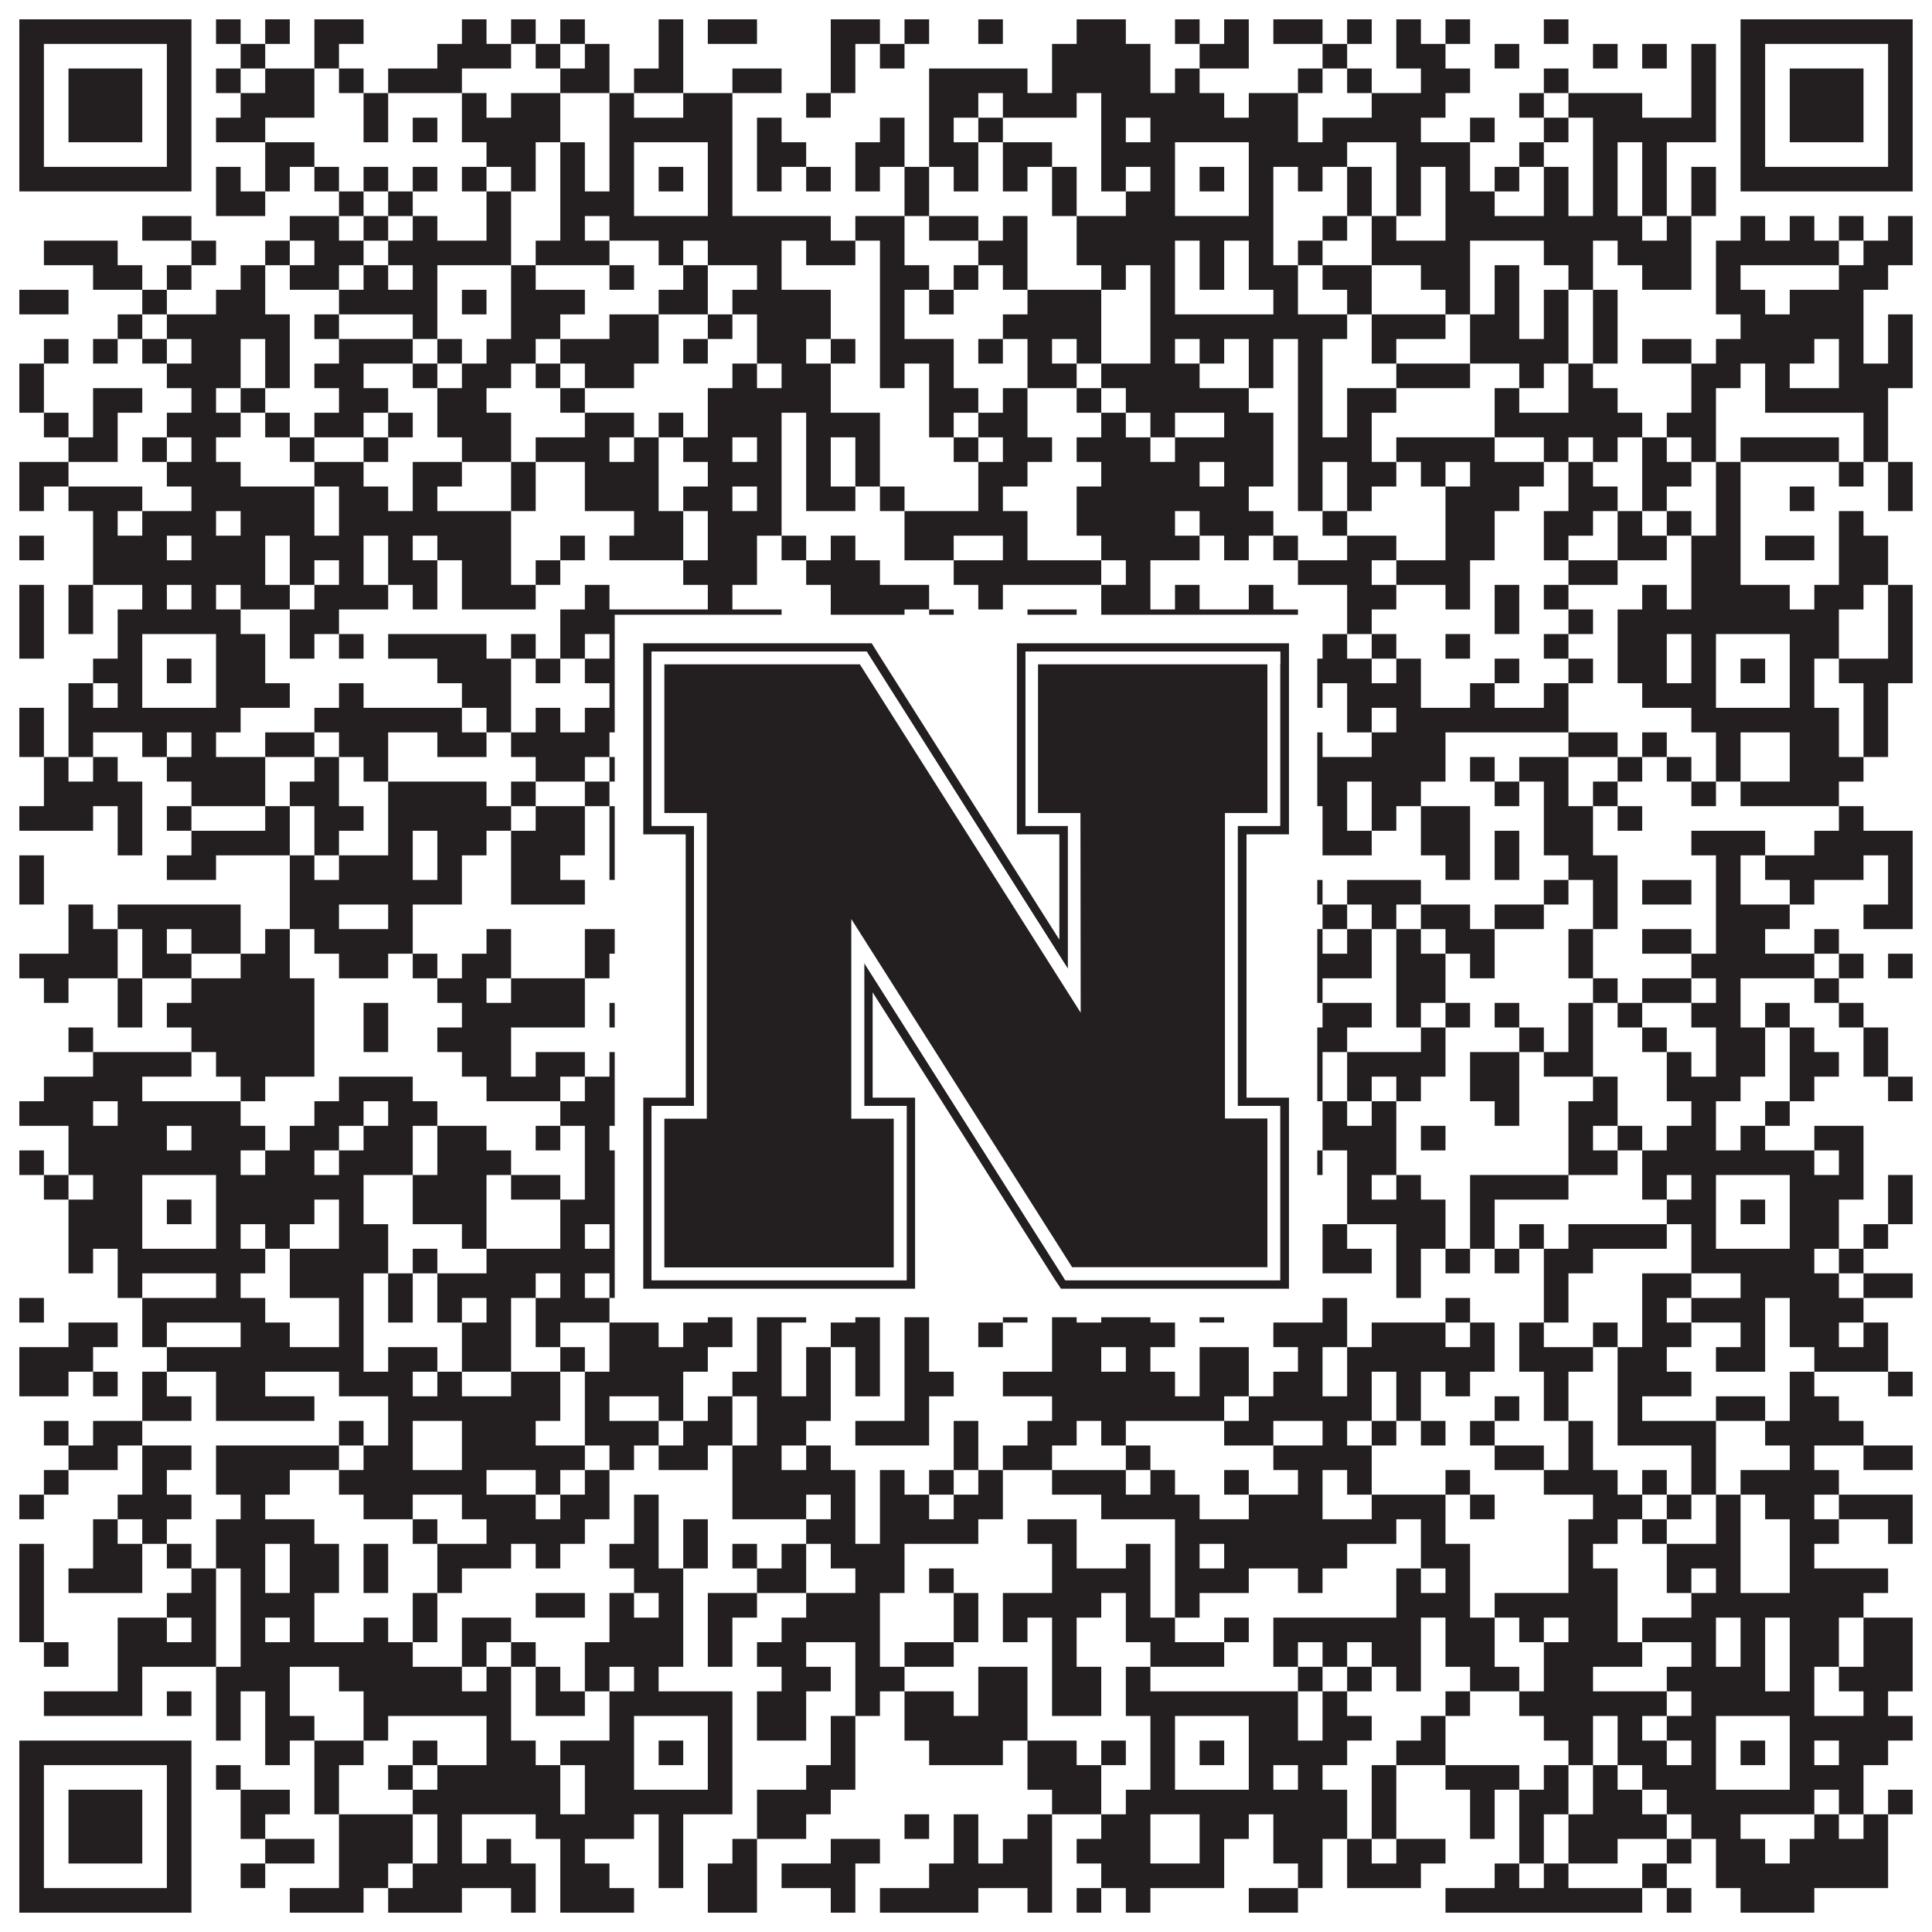 <?xml version="1.0"?>
<svg xmlns="http://www.w3.org/2000/svg" xmlns:xlink="http://www.w3.org/1999/xlink" version="1.1" width="1100px" height="1100px" viewBox="0 0 1100 1100"><rect x="0" y="0" width="1100" height="1100" fill="#ffffff" fill-opacity="1"/><path fill="#231f20" fill-opacity="1" d="M11,11L109,11L109,25L11,25ZM123,11L137,11L137,25L123,25ZM151,11L165,11L165,25L151,25ZM179,11L207,11L207,25L179,25ZM263,11L277,11L277,25L263,25ZM291,11L305,11L305,25L291,25ZM319,11L333,11L333,25L319,25ZM375,11L389,11L389,25L375,25ZM403,11L431,11L431,25L403,25ZM473,11L501,11L501,25L473,25ZM515,11L529,11L529,25L515,25ZM557,11L571,11L571,25L557,25ZM613,11L641,11L641,25L613,25ZM669,11L683,11L683,25L669,25ZM697,11L711,11L711,25L697,25ZM725,11L753,11L753,25L725,25ZM767,11L781,11L781,25L767,25ZM795,11L809,11L809,25L795,25ZM823,11L837,11L837,25L823,25ZM879,11L893,11L893,25L879,25ZM991,11L1089,11L1089,25L991,25ZM11,25L25,25L25,39L11,39ZM95,25L109,25L109,39L95,39ZM137,25L151,25L151,39L137,39ZM179,25L193,25L193,39L179,39ZM249,25L291,25L291,39L249,39ZM305,25L319,25L319,39L305,39ZM333,25L347,25L347,39L333,39ZM375,25L389,25L389,39L375,39ZM473,25L487,25L487,39L473,39ZM501,25L515,25L515,39L501,39ZM599,25L655,25L655,39L599,39ZM683,25L711,25L711,39L683,39ZM753,25L767,25L767,39L753,39ZM795,25L823,25L823,39L795,39ZM851,25L865,25L865,39L851,39ZM907,25L921,25L921,39L907,39ZM935,25L949,25L949,39L935,39ZM963,25L977,25L977,39L963,39ZM991,25L1005,25L1005,39L991,39ZM1075,25L1089,25L1089,39L1075,39ZM11,39L25,39L25,53L11,53ZM39,39L81,39L81,53L39,53ZM95,39L109,39L109,53L95,53ZM123,39L137,39L137,53L123,53ZM151,39L179,39L179,53L151,53ZM193,39L207,39L207,53L193,53ZM221,39L263,39L263,53L221,53ZM319,39L347,39L347,53L319,53ZM361,39L389,39L389,53L361,53ZM417,39L445,39L445,53L417,53ZM473,39L487,39L487,53L473,53ZM529,39L585,39L585,53L529,53ZM599,39L655,39L655,53L599,53ZM669,39L683,39L683,53L669,53ZM739,39L753,39L753,53L739,53ZM767,39L781,39L781,53L767,53ZM809,39L837,39L837,53L809,53ZM879,39L893,39L893,53L879,53ZM963,39L977,39L977,53L963,53ZM991,39L1005,39L1005,53L991,53ZM1019,39L1061,39L1061,53L1019,53ZM1075,39L1089,39L1089,53L1075,53ZM11,53L25,53L25,67L11,67ZM39,53L81,53L81,67L39,67ZM95,53L109,53L109,67L95,67ZM137,53L179,53L179,67L137,67ZM207,53L221,53L221,67L207,67ZM263,53L277,53L277,67L263,67ZM291,53L319,53L319,67L291,67ZM347,53L361,53L361,67L347,67ZM389,53L417,53L417,67L389,67ZM459,53L473,53L473,67L459,67ZM529,53L557,53L557,67L529,67ZM571,53L613,53L613,67L571,67ZM627,53L697,53L697,67L627,67ZM711,53L739,53L739,67L711,67ZM781,53L823,53L823,67L781,67ZM865,53L879,53L879,67L865,67ZM893,53L935,53L935,67L893,67ZM963,53L977,53L977,67L963,67ZM991,53L1005,53L1005,67L991,67ZM1019,53L1061,53L1061,67L1019,67ZM1075,53L1089,53L1089,67L1075,67ZM11,67L25,67L25,81L11,81ZM39,67L81,67L81,81L39,81ZM95,67L109,67L109,81L95,81ZM123,67L151,67L151,81L123,81ZM207,67L221,67L221,81L207,81ZM235,67L249,67L249,81L235,81ZM263,67L319,67L319,81L263,81ZM347,67L417,67L417,81L347,81ZM431,67L445,67L445,81L431,81ZM501,67L515,67L515,81L501,81ZM529,67L543,67L543,81L529,81ZM557,67L571,67L571,81L557,81ZM627,67L641,67L641,81L627,81ZM655,67L739,67L739,81L655,81ZM753,67L809,67L809,81L753,81ZM837,67L851,67L851,81L837,81ZM879,67L893,67L893,81L879,81ZM907,67L977,67L977,81L907,81ZM991,67L1005,67L1005,81L991,81ZM1019,67L1061,67L1061,81L1019,81ZM1075,67L1089,67L1089,81L1075,81ZM11,81L25,81L25,95L11,95ZM95,81L109,81L109,95L95,95ZM151,81L179,81L179,95L151,95ZM277,81L305,81L305,95L277,95ZM319,81L333,81L333,95L319,95ZM347,81L361,81L361,95L347,95ZM403,81L417,81L417,95L403,95ZM431,81L459,81L459,95L431,95ZM487,81L515,81L515,95L487,95ZM529,81L557,81L557,95L529,95ZM571,81L599,81L599,95L571,95ZM627,81L669,81L669,95L627,95ZM711,81L767,81L767,95L711,95ZM795,81L837,81L837,95L795,95ZM865,81L879,81L879,95L865,95ZM907,81L921,81L921,95L907,95ZM935,81L949,81L949,95L935,95ZM991,81L1005,81L1005,95L991,95ZM1075,81L1089,81L1089,95L1075,95ZM11,95L109,95L109,109L11,109ZM123,95L137,95L137,109L123,109ZM151,95L165,95L165,109L151,109ZM179,95L193,95L193,109L179,109ZM207,95L221,95L221,109L207,109ZM235,95L249,95L249,109L235,109ZM263,95L277,95L277,109L263,109ZM291,95L305,95L305,109L291,109ZM319,95L333,95L333,109L319,109ZM347,95L361,95L361,109L347,109ZM375,95L389,95L389,109L375,109ZM403,95L417,95L417,109L403,109ZM431,95L445,95L445,109L431,109ZM459,95L473,95L473,109L459,109ZM487,95L501,95L501,109L487,109ZM515,95L529,95L529,109L515,109ZM543,95L557,95L557,109L543,109ZM571,95L585,95L585,109L571,109ZM599,95L613,95L613,109L599,109ZM627,95L641,95L641,109L627,109ZM655,95L669,95L669,109L655,109ZM683,95L697,95L697,109L683,109ZM711,95L725,95L725,109L711,109ZM739,95L753,95L753,109L739,109ZM767,95L781,95L781,109L767,109ZM795,95L809,95L809,109L795,109ZM823,95L837,95L837,109L823,109ZM851,95L865,95L865,109L851,109ZM879,95L893,95L893,109L879,109ZM907,95L921,95L921,109L907,109ZM935,95L949,95L949,109L935,109ZM963,95L977,95L977,109L963,109ZM991,95L1089,95L1089,109L991,109ZM123,109L151,109L151,123L123,123ZM193,109L207,109L207,123L193,123ZM221,109L235,109L235,123L221,123ZM277,109L291,109L291,123L277,123ZM319,109L361,109L361,123L319,123ZM403,109L417,109L417,123L403,123ZM515,109L529,109L529,123L515,123ZM599,109L613,109L613,123L599,123ZM641,109L669,109L669,123L641,123ZM711,109L725,109L725,123L711,123ZM767,109L781,109L781,123L767,123ZM795,109L809,109L809,123L795,123ZM823,109L851,109L851,123L823,123ZM879,109L893,109L893,123L879,123ZM907,109L921,109L921,123L907,123ZM935,109L949,109L949,123L935,123ZM963,109L977,109L977,123L963,123ZM81,123L109,123L109,137L81,137ZM165,123L193,123L193,137L165,137ZM207,123L221,123L221,137L207,137ZM235,123L249,123L249,137L235,137ZM277,123L291,123L291,137L277,137ZM319,123L333,123L333,137L319,137ZM347,123L473,123L473,137L347,137ZM487,123L515,123L515,137L487,137ZM529,123L557,123L557,137L529,137ZM571,123L585,123L585,137L571,137ZM613,123L725,123L725,137L613,137ZM753,123L767,123L767,137L753,137ZM781,123L795,123L795,137L781,137ZM823,123L935,123L935,137L823,137ZM949,123L963,123L963,137L949,137ZM991,123L1005,123L1005,137L991,137ZM1019,123L1033,123L1033,137L1019,137ZM1047,123L1061,123L1061,137L1047,137ZM1075,123L1089,123L1089,137L1075,137ZM25,137L67,137L67,151L25,151ZM109,137L123,137L123,151L109,151ZM151,137L165,137L165,151L151,151ZM179,137L207,137L207,151L179,151ZM221,137L291,137L291,151L221,151ZM305,137L347,137L347,151L305,151ZM375,137L389,137L389,151L375,151ZM403,137L445,137L445,151L403,151ZM459,137L487,137L487,151L459,151ZM501,137L515,137L515,151L501,151ZM557,137L585,137L585,151L557,151ZM613,137L669,137L669,151L613,151ZM683,137L697,137L697,151L683,151ZM711,137L725,137L725,151L711,151ZM739,137L753,137L753,151L739,151ZM781,137L837,137L837,151L781,151ZM879,137L907,137L907,151L879,151ZM921,137L963,137L963,151L921,151ZM977,137L1047,137L1047,151L977,151ZM1061,137L1089,137L1089,151L1061,151ZM53,151L81,151L81,165L53,165ZM95,151L109,151L109,165L95,165ZM137,151L151,151L151,165L137,165ZM165,151L193,151L193,165L165,165ZM207,151L221,151L221,165L207,165ZM235,151L249,151L249,165L235,165ZM291,151L305,151L305,165L291,165ZM347,151L361,151L361,165L347,165ZM389,151L403,151L403,165L389,165ZM431,151L445,151L445,165L431,165ZM501,151L529,151L529,165L501,165ZM543,151L557,151L557,165L543,165ZM571,151L585,151L585,165L571,165ZM627,151L641,151L641,165L627,165ZM655,151L669,151L669,165L655,165ZM683,151L697,151L697,165L683,165ZM711,151L739,151L739,165L711,165ZM753,151L781,151L781,165L753,165ZM809,151L837,151L837,165L809,165ZM851,151L865,151L865,165L851,165ZM893,151L907,151L907,165L893,165ZM935,151L963,151L963,165L935,165ZM977,151L991,151L991,165L977,165ZM1047,151L1075,151L1075,165L1047,165ZM11,165L39,165L39,179L11,179ZM81,165L95,165L95,179L81,179ZM123,165L151,165L151,179L123,179ZM193,165L249,165L249,179L193,179ZM263,165L277,165L277,179L263,179ZM291,165L333,165L333,179L291,179ZM375,165L403,165L403,179L375,179ZM417,165L473,165L473,179L417,179ZM501,165L515,165L515,179L501,179ZM529,165L543,165L543,179L529,179ZM585,165L627,165L627,179L585,179ZM655,165L669,165L669,179L655,179ZM725,165L739,165L739,179L725,179ZM767,165L781,165L781,179L767,179ZM823,165L837,165L837,179L823,179ZM851,165L865,165L865,179L851,179ZM879,165L893,165L893,179L879,179ZM907,165L921,165L921,179L907,179ZM977,165L1005,165L1005,179L977,179ZM1019,165L1061,165L1061,179L1019,179ZM67,179L81,179L81,193L67,193ZM95,179L165,179L165,193L95,193ZM179,179L193,179L193,193L179,193ZM235,179L249,179L249,193L235,193ZM291,179L319,179L319,193L291,193ZM347,179L375,179L375,193L347,193ZM403,179L417,179L417,193L403,193ZM431,179L473,179L473,193L431,193ZM501,179L515,179L515,193L501,193ZM571,179L627,179L627,193L571,193ZM655,179L767,179L767,193L655,193ZM781,179L823,179L823,193L781,193ZM837,179L865,179L865,193L837,193ZM879,179L893,179L893,193L879,193ZM907,179L921,179L921,193L907,193ZM991,179L1061,179L1061,193L991,193ZM1075,179L1089,179L1089,193L1075,193ZM25,193L39,193L39,207L25,207ZM53,193L67,193L67,207L53,207ZM81,193L95,193L95,207L81,207ZM109,193L137,193L137,207L109,207ZM151,193L165,193L165,207L151,207ZM193,193L235,193L235,207L193,207ZM249,193L263,193L263,207L249,207ZM277,193L305,193L305,207L277,207ZM319,193L375,193L375,207L319,207ZM389,193L403,193L403,207L389,207ZM431,193L459,193L459,207L431,207ZM473,193L487,193L487,207L473,207ZM501,193L543,193L543,207L501,207ZM557,193L571,193L571,207L557,207ZM585,193L599,193L599,207L585,207ZM613,193L627,193L627,207L613,207ZM655,193L669,193L669,207L655,207ZM683,193L697,193L697,207L683,207ZM711,193L725,193L725,207L711,207ZM739,193L753,193L753,207L739,207ZM781,193L795,193L795,207L781,207ZM837,193L893,193L893,207L837,207ZM907,193L921,193L921,207L907,207ZM935,193L963,193L963,207L935,207ZM977,193L1033,193L1033,207L977,207ZM1047,193L1061,193L1061,207L1047,207ZM1075,193L1089,193L1089,207L1075,207ZM11,207L25,207L25,221L11,221ZM95,207L137,207L137,221L95,221ZM151,207L165,207L165,221L151,221ZM179,207L207,207L207,221L179,221ZM235,207L249,207L249,221L235,221ZM263,207L291,207L291,221L263,221ZM305,207L319,207L319,221L305,221ZM333,207L361,207L361,221L333,221ZM417,207L431,207L431,221L417,221ZM445,207L473,207L473,221L445,221ZM501,207L515,207L515,221L501,221ZM529,207L543,207L543,221L529,221ZM585,207L613,207L613,221L585,221ZM627,207L683,207L683,221L627,221ZM711,207L725,207L725,221L711,221ZM739,207L753,207L753,221L739,221ZM795,207L837,207L837,221L795,221ZM865,207L879,207L879,221L865,221ZM893,207L907,207L907,221L893,221ZM963,207L991,207L991,221L963,221ZM1005,207L1019,207L1019,221L1005,221ZM1047,207L1089,207L1089,221L1047,221ZM11,221L25,221L25,235L11,235ZM53,221L81,221L81,235L53,235ZM109,221L123,221L123,235L109,235ZM137,221L151,221L151,235L137,235ZM193,221L221,221L221,235L193,235ZM249,221L277,221L277,235L249,235ZM319,221L333,221L333,235L319,235ZM403,221L473,221L473,235L403,235ZM529,221L557,221L557,235L529,235ZM571,221L585,221L585,235L571,235ZM613,221L627,221L627,235L613,235ZM641,221L711,221L711,235L641,235ZM739,221L753,221L753,235L739,235ZM767,221L795,221L795,235L767,235ZM851,221L865,221L865,235L851,235ZM893,221L921,221L921,235L893,235ZM963,221L977,221L977,235L963,235ZM1005,221L1075,221L1075,235L1005,235ZM25,235L39,235L39,249L25,249ZM53,235L67,235L67,249L53,249ZM95,235L137,235L137,249L95,249ZM151,235L165,235L165,249L151,249ZM179,235L207,235L207,249L179,249ZM221,235L235,235L235,249L221,249ZM249,235L291,235L291,249L249,249ZM333,235L361,235L361,249L333,249ZM375,235L389,235L389,249L375,249ZM403,235L445,235L445,249L403,249ZM459,235L501,235L501,249L459,249ZM529,235L543,235L543,249L529,249ZM557,235L585,235L585,249L557,249ZM627,235L641,235L641,249L627,249ZM655,235L669,235L669,249L655,249ZM697,235L725,235L725,249L697,249ZM739,235L753,235L753,249L739,249ZM767,235L781,235L781,249L767,249ZM851,235L935,235L935,249L851,249ZM949,235L977,235L977,249L949,249ZM1061,235L1075,235L1075,249L1061,249ZM39,249L67,249L67,263L39,263ZM81,249L95,249L95,263L81,263ZM109,249L123,249L123,263L109,263ZM165,249L179,249L179,263L165,263ZM207,249L221,249L221,263L207,263ZM263,249L291,249L291,263L263,263ZM305,249L347,249L347,263L305,263ZM361,249L375,249L375,263L361,263ZM389,249L417,249L417,263L389,263ZM431,249L445,249L445,263L431,263ZM459,249L473,249L473,263L459,263ZM487,249L501,249L501,263L487,263ZM543,249L557,249L557,263L543,263ZM571,249L599,249L599,263L571,263ZM613,249L655,249L655,263L613,263ZM669,249L725,249L725,263L669,263ZM739,249L781,249L781,263L739,263ZM795,249L851,249L851,263L795,263ZM879,249L893,249L893,263L879,263ZM907,249L921,249L921,263L907,263ZM935,249L949,249L949,263L935,263ZM963,249L977,249L977,263L963,263ZM991,249L1047,249L1047,263L991,263ZM1061,249L1075,249L1075,263L1061,263ZM11,263L39,263L39,277L11,277ZM95,263L137,263L137,277L95,277ZM179,263L207,263L207,277L179,277ZM235,263L263,263L263,277L235,277ZM291,263L305,263L305,277L291,277ZM333,263L375,263L375,277L333,277ZM403,263L445,263L445,277L403,277ZM459,263L473,263L473,277L459,277ZM487,263L501,263L501,277L487,277ZM557,263L585,263L585,277L557,277ZM627,263L683,263L683,277L627,277ZM697,263L725,263L725,277L697,277ZM739,263L753,263L753,277L739,277ZM767,263L795,263L795,277L767,277ZM809,263L823,263L823,277L809,277ZM837,263L879,263L879,277L837,277ZM893,263L907,263L907,277L893,277ZM935,263L963,263L963,277L935,277ZM977,263L991,263L991,277L977,277ZM1047,263L1061,263L1061,277L1047,277ZM1075,263L1089,263L1089,277L1075,277ZM11,277L25,277L25,291L11,291ZM39,277L81,277L81,291L39,291ZM109,277L179,277L179,291L109,291ZM193,277L221,277L221,291L193,291ZM235,277L249,277L249,291L235,291ZM291,277L305,277L305,291L291,291ZM333,277L375,277L375,291L333,291ZM389,277L417,277L417,291L389,291ZM431,277L445,277L445,291L431,291ZM459,277L487,277L487,291L459,291ZM501,277L515,277L515,291L501,291ZM557,277L571,277L571,291L557,291ZM613,277L711,277L711,291L613,291ZM739,277L753,277L753,291L739,291ZM767,277L781,277L781,291L767,291ZM823,277L865,277L865,291L823,291ZM893,277L921,277L921,291L893,291ZM935,277L949,277L949,291L935,291ZM977,277L991,277L991,291L977,291ZM1019,277L1033,277L1033,291L1019,291ZM1075,277L1089,277L1089,291L1075,291ZM53,291L67,291L67,305L53,305ZM81,291L123,291L123,305L81,305ZM137,291L179,291L179,305L137,305ZM193,291L291,291L291,305L193,305ZM361,291L389,291L389,305L361,305ZM403,291L445,291L445,305L403,305ZM515,291L585,291L585,305L515,305ZM613,291L669,291L669,305L613,305ZM683,291L725,291L725,305L683,305ZM753,291L767,291L767,305L753,305ZM823,291L851,291L851,305L823,305ZM879,291L907,291L907,305L879,305ZM921,291L935,291L935,305L921,305ZM949,291L963,291L963,305L949,305ZM977,291L991,291L991,305L977,305ZM1047,291L1061,291L1061,305L1047,305ZM11,305L25,305L25,319L11,319ZM53,305L95,305L95,319L53,319ZM109,305L151,305L151,319L109,319ZM165,305L207,305L207,319L165,319ZM221,305L235,305L235,319L221,319ZM249,305L291,305L291,319L249,319ZM319,305L333,305L333,319L319,319ZM347,305L389,305L389,319L347,319ZM403,305L431,305L431,319L403,319ZM445,305L459,305L459,319L445,319ZM473,305L487,305L487,319L473,319ZM515,305L543,305L543,319L515,319ZM571,305L585,305L585,319L571,319ZM627,305L683,305L683,319L627,319ZM697,305L711,305L711,319L697,319ZM725,305L739,305L739,319L725,319ZM767,305L795,305L795,319L767,319ZM823,305L851,305L851,319L823,319ZM879,305L893,305L893,319L879,319ZM921,305L949,305L949,319L921,319ZM963,305L991,305L991,319L963,319ZM1005,305L1033,305L1033,319L1005,319ZM1047,305L1075,305L1075,319L1047,319ZM53,319L151,319L151,333L53,333ZM165,319L179,319L179,333L165,333ZM193,319L207,319L207,333L193,333ZM221,319L249,319L249,333L221,333ZM263,319L291,319L291,333L263,333ZM305,319L319,319L319,333L305,333ZM389,319L431,319L431,333L389,333ZM459,319L501,319L501,333L459,333ZM543,319L627,319L627,333L543,333ZM641,319L655,319L655,333L641,333ZM739,319L781,319L781,333L739,333ZM795,319L837,319L837,333L795,333ZM893,319L921,319L921,333L893,333ZM963,319L991,319L991,333L963,333ZM1047,319L1075,319L1075,333L1047,333ZM11,333L25,333L25,347L11,347ZM39,333L53,333L53,347L39,347ZM81,333L95,333L95,347L81,347ZM109,333L123,333L123,347L109,347ZM137,333L165,333L165,347L137,347ZM179,333L221,333L221,347L179,347ZM235,333L249,333L249,347L235,347ZM263,333L305,333L305,347L263,347ZM333,333L347,333L347,347L333,347ZM403,333L417,333L417,347L403,347ZM473,333L529,333L529,347L473,347ZM557,333L571,333L571,347L557,347ZM627,333L655,333L655,347L627,347ZM669,333L683,333L683,347L669,347ZM711,333L725,333L725,347L711,347ZM767,333L795,333L795,347L767,347ZM823,333L837,333L837,347L823,347ZM851,333L865,333L865,347L851,347ZM879,333L893,333L893,347L879,347ZM935,333L949,333L949,347L935,347ZM963,333L1019,333L1019,347L963,347ZM1033,333L1061,333L1061,347L1033,347ZM1075,333L1089,333L1089,347L1075,347ZM11,347L25,347L25,361L11,361ZM39,347L53,347L53,361L39,361ZM67,347L137,347L137,361L67,361ZM165,347L193,347L193,361L165,361ZM319,347L445,347L445,361L319,361ZM473,347L515,347L515,361L473,361ZM529,347L543,347L543,361L529,361ZM585,347L613,347L613,361L585,361ZM627,347L739,347L739,361L627,361ZM767,347L781,347L781,361L767,361ZM851,347L865,347L865,361L851,361ZM893,347L907,347L907,361L893,361ZM921,347L1047,347L1047,361L921,361ZM1075,347L1089,347L1089,361L1075,361ZM11,361L25,361L25,375L11,375ZM67,361L81,361L81,375L67,375ZM123,361L151,361L151,375L123,375ZM165,361L179,361L179,375L165,375ZM193,361L207,361L207,375L193,375ZM221,361L277,361L277,375L221,375ZM291,361L305,361L305,375L291,375ZM319,361L333,361L333,375L319,375ZM347,361L361,361L361,375L347,375ZM403,361L431,361L431,375L403,375ZM445,361L515,361L515,375L445,375ZM529,361L543,361L543,375L529,375ZM571,361L613,361L613,375L571,375ZM627,361L669,361L669,375L627,375ZM711,361L725,361L725,375L711,375ZM753,361L767,361L767,375L753,375ZM781,361L795,361L795,375L781,375ZM823,361L837,361L837,375L823,375ZM879,361L893,361L893,375L879,375ZM921,361L949,361L949,375L921,375ZM963,361L977,361L977,375L963,375ZM1019,361L1047,361L1047,375L1019,375ZM1075,361L1089,361L1089,375L1075,375ZM53,375L81,375L81,389L53,389ZM95,375L109,375L109,389L95,389ZM123,375L151,375L151,389L123,389ZM249,375L291,375L291,389L249,389ZM305,375L319,375L319,389L305,389ZM333,375L361,375L361,389L333,389ZM375,375L389,375L389,389L375,389ZM403,375L417,375L417,389L403,389ZM473,375L487,375L487,389L473,389ZM501,375L543,375L543,389L501,389ZM571,375L585,375L585,389L571,389ZM613,375L627,375L627,389L613,389ZM655,375L669,375L669,389L655,389ZM683,375L697,375L697,389L683,389ZM711,375L781,375L781,389L711,389ZM795,375L809,375L809,389L795,389ZM851,375L865,375L865,389L851,389ZM893,375L907,375L907,389L893,389ZM921,375L949,375L949,389L921,389ZM963,375L977,375L977,389L963,389ZM991,375L1005,375L1005,389L991,389ZM1019,375L1033,375L1033,389L1019,389ZM1047,375L1089,375L1089,389L1047,389ZM39,389L53,389L53,403L39,403ZM67,389L81,389L81,403L67,403ZM123,389L165,389L165,403L123,403ZM193,389L207,389L207,403L193,403ZM263,389L291,389L291,403L263,403ZM347,389L361,389L361,403L347,403ZM403,389L431,389L431,403L403,403ZM445,389L473,389L473,403L445,403ZM487,389L501,389L501,403L487,403ZM599,389L627,389L627,403L599,403ZM641,389L669,389L669,403L641,403ZM711,389L753,389L753,403L711,403ZM767,389L809,389L809,403L767,403ZM837,389L851,389L851,403L837,403ZM879,389L893,389L893,403L879,403ZM935,389L977,389L977,403L935,403ZM1019,389L1033,389L1033,403L1019,403ZM1061,389L1075,389L1075,403L1061,403ZM11,403L25,403L25,417L11,417ZM39,403L137,403L137,417L39,417ZM179,403L263,403L263,417L179,417ZM277,403L291,403L291,417L277,417ZM305,403L319,403L319,417L305,417ZM333,403L431,403L431,417L333,417ZM459,403L529,403L529,417L459,417ZM543,403L599,403L599,417L543,417ZM613,403L641,403L641,417L613,417ZM655,403L739,403L739,417L655,417ZM767,403L781,403L781,417L767,417ZM795,403L893,403L893,417L795,417ZM963,403L1047,403L1047,417L963,417ZM1061,403L1075,403L1075,417L1061,417ZM11,417L25,417L25,431L11,431ZM39,417L53,417L53,431L39,431ZM81,417L95,417L95,431L81,431ZM109,417L123,417L123,431L109,431ZM151,417L179,417L179,431L151,431ZM193,417L221,417L221,431L193,431ZM249,417L277,417L277,431L249,431ZM291,417L347,417L347,431L291,431ZM445,417L487,417L487,431L445,431ZM529,417L557,417L557,431L529,431ZM585,417L613,417L613,431L585,431ZM655,417L697,417L697,431L655,431ZM739,417L753,417L753,431L739,431ZM781,417L823,417L823,431L781,431ZM893,417L921,417L921,431L893,431ZM935,417L949,417L949,431L935,431ZM977,417L991,417L991,431L977,431ZM1019,417L1047,417L1047,431L1019,431ZM1061,417L1075,417L1075,431L1061,431ZM25,431L39,431L39,445L25,445ZM53,431L67,431L67,445L53,445ZM95,431L151,431L151,445L95,445ZM179,431L193,431L193,445L179,445ZM207,431L221,431L221,445L207,445ZM305,431L333,431L333,445L305,445ZM347,431L375,431L375,445L347,445ZM389,431L403,431L403,445L389,445ZM417,431L445,431L445,445L417,445ZM459,431L473,431L473,445L459,445ZM487,431L543,431L543,445L487,445ZM571,431L585,431L585,445L571,445ZM641,431L669,431L669,445L641,445ZM683,431L697,431L697,445L683,445ZM711,431L823,431L823,445L711,445ZM837,431L851,431L851,445L837,445ZM865,431L893,431L893,445L865,445ZM921,431L935,431L935,445L921,445ZM949,431L963,431L963,445L949,445ZM977,431L991,431L991,445L977,445ZM1019,431L1061,431L1061,445L1019,445ZM25,445L81,445L81,459L25,459ZM109,445L151,445L151,459L109,459ZM165,445L193,445L193,459L165,459ZM221,445L277,445L277,459L221,459ZM291,445L305,445L305,459L291,459ZM333,445L347,445L347,459L333,459ZM361,445L389,445L389,459L361,459ZM403,445L445,445L445,459L403,459ZM473,445L515,445L515,459L473,459ZM529,445L557,445L557,459L529,459ZM585,445L599,445L599,459L585,459ZM613,445L669,445L669,459L613,459ZM683,445L697,445L697,459L683,459ZM739,445L767,445L767,459L739,459ZM781,445L809,445L809,459L781,459ZM851,445L865,445L865,459L851,459ZM879,445L893,445L893,459L879,459ZM907,445L921,445L921,459L907,459ZM963,445L977,445L977,459L963,459ZM991,445L1047,445L1047,459L991,459ZM11,459L53,459L53,473L11,473ZM67,459L81,459L81,473L67,473ZM95,459L109,459L109,473L95,473ZM151,459L165,459L165,473L151,473ZM179,459L207,459L207,473L179,473ZM221,459L291,459L291,473L221,473ZM305,459L333,459L333,473L305,473ZM347,459L403,459L403,473L347,473ZM445,459L515,459L515,473L445,473ZM543,459L557,459L557,473L543,473ZM571,459L599,459L599,473L571,473ZM641,459L669,459L669,473L641,473ZM697,459L725,459L725,473L697,473ZM753,459L767,459L767,473L753,473ZM781,459L795,459L795,473L781,473ZM809,459L837,459L837,473L809,473ZM879,459L907,459L907,473L879,473ZM921,459L935,459L935,473L921,473ZM1047,459L1061,459L1061,473L1047,473ZM67,473L81,473L81,487L67,487ZM109,473L165,473L165,487L109,487ZM179,473L193,473L193,487L179,487ZM221,473L235,473L235,487L221,487ZM249,473L277,473L277,487L249,487ZM291,473L333,473L333,487L291,487ZM347,473L459,473L459,487L347,487ZM515,473L543,473L543,487L515,487ZM557,473L571,473L571,487L557,487ZM585,473L599,473L599,487L585,487ZM655,473L711,473L711,487L655,487ZM725,473L739,473L739,487L725,487ZM753,473L781,473L781,487L753,487ZM809,473L837,473L837,487L809,487ZM851,473L865,473L865,487L851,487ZM879,473L907,473L907,487L879,487ZM963,473L1005,473L1005,487L963,487ZM1033,473L1089,473L1089,487L1033,487ZM11,487L25,487L25,501L11,501ZM95,487L123,487L123,501L95,501ZM165,487L179,487L179,501L165,501ZM193,487L235,487L235,501L193,501ZM249,487L263,487L263,501L249,501ZM291,487L319,487L319,501L291,501ZM347,487L361,487L361,501L347,501ZM375,487L389,487L389,501L375,501ZM403,487L487,487L487,501L403,501ZM515,487L529,487L529,501L515,501ZM543,487L557,487L557,501L543,501ZM627,487L641,487L641,501L627,501ZM697,487L711,487L711,501L697,501ZM725,487L739,487L739,501L725,501ZM823,487L837,487L837,501L823,501ZM851,487L865,487L865,501L851,501ZM893,487L921,487L921,501L893,501ZM977,487L991,487L991,501L977,501ZM1005,487L1061,487L1061,501L1005,501ZM1075,487L1089,487L1089,501L1075,501ZM11,501L25,501L25,515L11,515ZM165,501L263,501L263,515L165,515ZM291,501L333,501L333,515L291,515ZM361,501L375,501L375,515L361,515ZM417,501L431,501L431,515L417,515ZM487,501L571,501L571,515L487,515ZM585,501L613,501L613,515L585,515ZM627,501L655,501L655,515L627,515ZM669,501L683,501L683,515L669,515ZM697,501L711,501L711,515L697,515ZM739,501L753,501L753,515L739,515ZM767,501L809,501L809,515L767,515ZM879,501L893,501L893,515L879,515ZM907,501L921,501L921,515L907,515ZM935,501L963,501L963,515L935,515ZM977,501L991,501L991,515L977,515ZM1019,501L1033,501L1033,515L1019,515ZM1075,501L1089,501L1089,515L1075,515ZM39,515L53,515L53,529L39,529ZM67,515L137,515L137,529L67,529ZM165,515L193,515L193,529L165,529ZM221,515L235,515L235,529L221,529ZM361,515L389,515L389,529L361,529ZM445,515L459,515L459,529L445,529ZM487,515L529,515L529,529L487,529ZM543,515L557,515L557,529L543,529ZM585,515L613,515L613,529L585,529ZM655,515L739,515L739,529L655,529ZM753,515L767,515L767,529L753,529ZM781,515L795,515L795,529L781,529ZM809,515L837,515L837,529L809,529ZM851,515L879,515L879,529L851,529ZM907,515L921,515L921,529L907,529ZM977,515L1019,515L1019,529L977,529ZM1061,515L1089,515L1089,529L1061,529ZM39,529L67,529L67,543L39,543ZM81,529L95,529L95,543L81,543ZM109,529L137,529L137,543L109,543ZM151,529L165,529L165,543L151,543ZM179,529L235,529L235,543L179,543ZM277,529L291,529L291,543L277,543ZM333,529L361,529L361,543L333,543ZM389,529L403,529L403,543L389,543ZM417,529L473,529L473,543L417,543ZM515,529L529,529L529,543L515,543ZM543,529L585,529L585,543L543,543ZM599,529L613,529L613,543L599,543ZM627,529L655,529L655,543L627,543ZM669,529L683,529L683,543L669,543ZM697,529L753,529L753,543L697,543ZM767,529L781,529L781,543L767,543ZM795,529L809,529L809,543L795,543ZM823,529L851,529L851,543L823,543ZM893,529L907,529L907,543L893,543ZM935,529L963,529L963,543L935,543ZM977,529L1005,529L1005,543L977,543ZM1033,529L1047,529L1047,543L1033,543ZM11,543L67,543L67,557L11,557ZM81,543L109,543L109,557L81,557ZM137,543L165,543L165,557L137,557ZM193,543L221,543L221,557L193,557ZM235,543L249,543L249,557L235,557ZM263,543L291,543L291,557L263,557ZM333,543L347,543L347,557L333,557ZM361,543L375,543L375,557L361,557ZM389,543L403,543L403,557L389,557ZM417,543L431,543L431,557L417,557ZM445,543L487,543L487,557L445,557ZM529,543L543,543L543,557L529,557ZM557,543L585,543L585,557L557,557ZM599,543L655,543L655,557L599,557ZM697,543L781,543L781,557L697,557ZM795,543L823,543L823,557L795,557ZM837,543L851,543L851,557L837,557ZM893,543L907,543L907,557L893,557ZM963,543L1033,543L1033,557L963,557ZM1047,543L1061,543L1061,557L1047,557ZM1075,543L1089,543L1089,557L1075,557ZM25,557L39,557L39,571L25,571ZM67,557L81,557L81,571L67,571ZM109,557L179,557L179,571L109,571ZM249,557L277,557L277,571L249,571ZM291,557L333,557L333,571L291,571ZM403,557L417,557L417,571L403,571ZM431,557L501,557L501,571L431,571ZM585,557L655,557L655,571L585,571ZM669,557L683,557L683,571L669,571ZM711,557L725,557L725,571L711,571ZM739,557L753,557L753,571L739,571ZM795,557L823,557L823,571L795,571ZM907,557L921,557L921,571L907,571ZM935,557L963,557L963,571L935,571ZM977,557L991,557L991,571L977,571ZM1033,557L1047,557L1047,571L1033,571ZM67,571L81,571L81,585L67,585ZM95,571L179,571L179,585L95,585ZM207,571L221,571L221,585L207,585ZM263,571L333,571L333,585L263,585ZM347,571L375,571L375,585L347,585ZM389,571L403,571L403,585L389,585ZM417,571L459,571L459,585L417,585ZM473,571L487,571L487,585L473,585ZM501,571L571,571L571,585L501,585ZM585,571L599,571L599,585L585,585ZM613,571L641,571L641,585L613,585ZM655,571L683,571L683,585L655,585ZM711,571L739,571L739,585L711,585ZM753,571L781,571L781,585L753,585ZM795,571L809,571L809,585L795,585ZM823,571L837,571L837,585L823,585ZM851,571L865,571L865,585L851,585ZM893,571L907,571L907,585L893,585ZM921,571L935,571L935,585L921,585ZM963,571L991,571L991,585L963,585ZM1005,571L1019,571L1019,585L1005,585ZM1047,571L1061,571L1061,585L1047,585ZM39,585L53,585L53,599L39,599ZM109,585L179,585L179,599L109,599ZM207,585L221,585L221,599L207,599ZM249,585L291,585L291,599L249,599ZM361,585L375,585L375,599L361,599ZM389,585L417,585L417,599L389,599ZM431,585L459,585L459,599L431,599ZM473,585L557,585L557,599L473,599ZM641,585L669,585L669,599L641,599ZM711,585L767,585L767,599L711,599ZM809,585L823,585L823,599L809,599ZM865,585L879,585L879,599L865,599ZM893,585L907,585L907,599L893,599ZM935,585L949,585L949,599L935,599ZM977,585L1005,585L1005,599L977,599ZM1019,585L1033,585L1033,599L1019,599ZM1061,585L1075,585L1075,599L1061,599ZM53,599L109,599L109,613L53,613ZM123,599L179,599L179,613L123,613ZM263,599L291,599L291,613L263,613ZM305,599L333,599L333,613L305,613ZM347,599L403,599L403,613L347,613ZM445,599L459,599L459,613L445,613ZM501,599L557,599L557,613L501,613ZM585,599L613,599L613,613L585,613ZM655,599L683,599L683,613L655,613ZM711,599L753,599L753,613L711,613ZM767,599L823,599L823,613L767,613ZM837,599L865,599L865,613L837,613ZM879,599L907,599L907,613L879,613ZM949,599L963,599L963,613L949,613ZM977,599L1005,599L1005,613L977,613ZM1019,599L1047,599L1047,613L1019,613ZM1061,599L1075,599L1075,613L1061,613ZM25,613L81,613L81,627L25,627ZM137,613L151,613L151,627L137,627ZM193,613L235,613L235,627L193,627ZM277,613L319,613L319,627L277,627ZM333,613L361,613L361,627L333,627ZM375,613L403,613L403,627L375,627ZM417,613L431,613L431,627L417,627ZM445,613L487,613L487,627L445,627ZM515,613L529,613L529,627L515,627ZM543,613L557,613L557,627L543,627ZM585,613L613,613L613,627L585,627ZM627,613L655,613L655,627L627,627ZM683,613L697,613L697,627L683,627ZM711,613L753,613L753,627L711,627ZM767,613L781,613L781,627L767,627ZM795,613L809,613L809,627L795,627ZM837,613L865,613L865,627L837,627ZM907,613L921,613L921,627L907,627ZM949,613L991,613L991,627L949,627ZM1019,613L1033,613L1033,627L1019,627ZM1075,613L1089,613L1089,627L1075,627ZM11,627L53,627L53,641L11,641ZM67,627L137,627L137,641L67,641ZM179,627L207,627L207,641L179,641ZM221,627L249,627L249,641L221,641ZM319,627L403,627L403,641L319,641ZM417,627L445,627L445,641L417,641ZM529,627L543,627L543,641L529,641ZM571,627L585,627L585,641L571,641ZM627,627L655,627L655,641L627,641ZM697,627L711,627L711,641L697,641ZM725,627L739,627L739,641L725,641ZM753,627L767,627L767,641L753,641ZM781,627L795,627L795,641L781,641ZM851,627L865,627L865,641L851,641ZM893,627L921,627L921,641L893,641ZM963,627L977,627L977,641L963,641ZM1005,627L1019,627L1019,641L1005,641ZM39,641L95,641L95,655L39,655ZM109,641L151,641L151,655L109,655ZM165,641L193,641L193,655L165,655ZM207,641L235,641L235,655L207,655ZM249,641L277,641L277,655L249,655ZM305,641L319,641L319,655L305,655ZM333,641L347,641L347,655L333,655ZM361,641L389,641L389,655L361,655ZM403,641L431,641L431,655L403,655ZM445,641L459,641L459,655L445,655ZM487,641L515,641L515,655L487,655ZM571,641L585,641L585,655L571,655ZM711,641L739,641L739,655L711,655ZM753,641L795,641L795,655L753,655ZM809,641L823,641L823,655L809,655ZM893,641L907,641L907,655L893,655ZM921,641L935,641L935,655L921,655ZM949,641L977,641L977,655L949,655ZM991,641L1005,641L1005,655L991,655ZM1033,641L1061,641L1061,655L1033,655ZM11,655L25,655L25,669L11,669ZM39,655L137,655L137,669L39,669ZM151,655L179,655L179,669L151,669ZM193,655L235,655L235,669L193,669ZM249,655L291,655L291,669L249,669ZM333,655L417,655L417,669L333,669ZM431,655L459,655L459,669L431,669ZM473,655L487,655L487,669L473,669ZM515,655L529,655L529,669L515,669ZM543,655L557,655L557,669L543,669ZM585,655L627,655L627,669L585,669ZM641,655L753,655L753,669L641,669ZM767,655L795,655L795,669L767,669ZM893,655L921,655L921,669L893,669ZM935,655L1033,655L1033,669L935,669ZM1047,655L1061,655L1061,669L1047,669ZM25,669L39,669L39,683L25,683ZM53,669L81,669L81,683L53,683ZM123,669L207,669L207,683L123,683ZM235,669L277,669L277,683L235,683ZM291,669L319,669L319,683L291,683ZM333,669L361,669L361,683L333,683ZM403,669L445,669L445,683L403,683ZM459,669L487,669L487,683L459,683ZM501,669L515,669L515,683L501,683ZM599,669L613,669L613,683L599,683ZM641,669L669,669L669,683L641,683ZM711,669L725,669L725,683L711,683ZM767,669L781,669L781,683L767,683ZM795,669L809,669L809,683L795,683ZM837,669L893,669L893,683L837,683ZM935,669L949,669L949,683L935,683ZM963,669L977,669L977,683L963,683ZM1019,669L1061,669L1061,683L1019,683ZM1075,669L1089,669L1089,683L1075,683ZM39,683L81,683L81,697L39,697ZM95,683L109,683L109,697L95,697ZM123,683L179,683L179,697L123,697ZM193,683L207,683L207,697L193,697ZM235,683L277,683L277,697L235,697ZM319,683L361,683L361,697L319,697ZM375,683L389,683L389,697L375,697ZM403,683L417,683L417,697L403,697ZM445,683L487,683L487,697L445,697ZM501,683L571,683L571,697L501,697ZM599,683L613,683L613,697L599,697ZM627,683L641,683L641,697L627,697ZM655,683L669,683L669,697L655,697ZM683,683L697,683L697,697L683,697ZM711,683L739,683L739,697L711,697ZM767,683L823,683L823,697L767,697ZM837,683L851,683L851,697L837,697ZM949,683L977,683L977,697L949,697ZM991,683L1005,683L1005,697L991,697ZM1019,683L1047,683L1047,697L1019,697ZM1075,683L1089,683L1089,697L1075,697ZM39,697L81,697L81,711L39,711ZM123,697L137,697L137,711L123,711ZM151,697L165,697L165,711L151,711ZM193,697L221,697L221,711L193,711ZM263,697L277,697L277,711L263,711ZM319,697L333,697L333,711L319,711ZM347,697L361,697L361,711L347,711ZM403,697L431,697L431,711L403,711ZM445,697L459,697L459,711L445,711ZM487,697L501,697L501,711L487,711ZM543,697L557,697L557,711L543,711ZM571,697L613,697L613,711L571,711ZM627,697L641,697L641,711L627,711ZM655,697L669,697L669,711L655,711ZM711,697L725,697L725,711L711,711ZM753,697L767,697L767,711L753,711ZM795,697L823,697L823,711L795,711ZM837,697L851,697L851,711L837,711ZM865,697L879,697L879,711L865,711ZM893,697L949,697L949,711L893,711ZM963,697L977,697L977,711L963,711ZM1019,697L1047,697L1047,711L1019,711ZM1061,697L1075,697L1075,711L1061,711ZM39,711L53,711L53,725L39,725ZM67,711L151,711L151,725L67,725ZM165,711L221,711L221,725L165,725ZM235,711L249,711L249,725L235,725ZM277,711L445,711L445,725L277,725ZM501,711L515,711L515,725L501,725ZM529,711L613,711L613,725L529,725ZM655,711L739,711L739,725L655,725ZM753,711L781,711L781,725L753,725ZM795,711L809,711L809,725L795,725ZM823,711L837,711L837,725L823,725ZM851,711L865,711L865,725L851,725ZM879,711L907,711L907,725L879,725ZM963,711L1033,711L1033,725L963,725ZM1047,711L1061,711L1061,725L1047,725ZM67,725L81,725L81,739L67,739ZM123,725L137,725L137,739L123,739ZM165,725L207,725L207,739L165,739ZM221,725L235,725L235,739L221,739ZM249,725L305,725L305,739L249,739ZM319,725L333,725L333,739L319,739ZM347,725L361,725L361,739L347,739ZM375,725L389,725L389,739L375,739ZM403,725L431,725L431,739L403,739ZM445,725L459,725L459,739L445,739ZM473,725L487,725L487,739L473,739ZM501,725L515,725L515,739L501,739ZM557,725L571,725L571,739L557,739ZM585,725L613,725L613,739L585,739ZM711,725L725,725L725,739L711,739ZM795,725L809,725L809,739L795,739ZM879,725L893,725L893,739L879,739ZM935,725L963,725L963,739L935,739ZM991,725L1047,725L1047,739L991,739ZM1061,725L1089,725L1089,739L1061,739ZM11,739L25,739L25,753L11,753ZM81,739L151,739L151,753L81,753ZM193,739L207,739L207,753L193,753ZM221,739L235,739L235,753L221,753ZM249,739L263,739L263,753L249,753ZM277,739L291,739L291,753L277,753ZM305,739L347,739L347,753L305,753ZM403,739L417,739L417,753L403,753ZM431,739L459,739L459,753L431,753ZM487,739L501,739L501,753L487,753ZM515,739L529,739L529,753L515,753ZM571,739L585,739L585,753L571,753ZM599,739L613,739L613,753L599,753ZM627,739L655,739L655,753L627,753ZM683,739L697,739L697,753L683,753ZM753,739L767,739L767,753L753,753ZM823,739L837,739L837,753L823,753ZM879,739L893,739L893,753L879,753ZM935,739L949,739L949,753L935,753ZM963,739L1005,739L1005,753L963,753ZM1019,739L1061,739L1061,753L1019,753ZM39,753L67,753L67,767L39,767ZM81,753L95,753L95,767L81,767ZM137,753L165,753L165,767L137,767ZM193,753L207,753L207,767L193,767ZM263,753L291,753L291,767L263,767ZM305,753L319,753L319,767L305,767ZM347,753L375,753L375,767L347,767ZM389,753L417,753L417,767L389,767ZM431,753L445,753L445,767L431,767ZM473,753L501,753L501,767L473,767ZM515,753L529,753L529,767L515,767ZM557,753L571,753L571,767L557,767ZM599,753L669,753L669,767L599,767ZM725,753L767,753L767,767L725,767ZM781,753L823,753L823,767L781,767ZM837,753L851,753L851,767L837,767ZM865,753L879,753L879,767L865,767ZM907,753L921,753L921,767L907,767ZM935,753L963,753L963,767L935,767ZM991,753L1005,753L1005,767L991,767ZM1019,753L1047,753L1047,767L1019,767ZM1061,753L1075,753L1075,767L1061,767ZM11,767L53,767L53,781L11,781ZM95,767L207,767L207,781L95,781ZM221,767L249,767L249,781L221,781ZM263,767L291,767L291,781L263,781ZM319,767L333,767L333,781L319,781ZM347,767L403,767L403,781L347,781ZM431,767L445,767L445,781L431,781ZM459,767L473,767L473,781L459,781ZM487,767L501,767L501,781L487,781ZM515,767L529,767L529,781L515,781ZM599,767L627,767L627,781L599,781ZM641,767L655,767L655,781L641,781ZM683,767L711,767L711,781L683,781ZM739,767L753,767L753,781L739,781ZM767,767L851,767L851,781L767,781ZM865,767L907,767L907,781L865,781ZM921,767L949,767L949,781L921,781ZM977,767L1005,767L1005,781L977,781ZM1033,767L1075,767L1075,781L1033,781ZM11,781L39,781L39,795L11,795ZM53,781L67,781L67,795L53,795ZM81,781L95,781L95,795L81,795ZM123,781L151,781L151,795L123,795ZM193,781L235,781L235,795L193,795ZM249,781L263,781L263,795L249,795ZM291,781L319,781L319,795L291,795ZM333,781L389,781L389,795L333,795ZM417,781L445,781L445,795L417,795ZM459,781L473,781L473,795L459,795ZM487,781L501,781L501,795L487,795ZM515,781L543,781L543,795L515,795ZM571,781L669,781L669,795L571,795ZM683,781L711,781L711,795L683,795ZM725,781L753,781L753,795L725,795ZM767,781L781,781L781,795L767,795ZM795,781L809,781L809,795L795,795ZM823,781L837,781L837,795L823,795ZM879,781L893,781L893,795L879,795ZM921,781L963,781L963,795L921,795ZM1019,781L1033,781L1033,795L1019,795ZM1075,781L1089,781L1089,795L1075,795ZM81,795L109,795L109,809L81,809ZM123,795L179,795L179,809L123,809ZM221,795L319,795L319,809L221,809ZM333,795L347,795L347,809L333,809ZM375,795L389,795L389,809L375,809ZM403,795L417,795L417,809L403,809ZM431,795L473,795L473,809L431,809ZM515,795L529,795L529,809L515,809ZM599,795L697,795L697,809L599,809ZM711,795L781,795L781,809L711,809ZM795,795L809,795L809,809L795,809ZM851,795L865,795L865,809L851,809ZM879,795L893,795L893,809L879,809ZM921,795L935,795L935,809L921,809ZM977,795L1005,795L1005,809L977,809ZM1019,795L1047,795L1047,809L1019,809ZM25,809L39,809L39,823L25,823ZM53,809L81,809L81,823L53,823ZM193,809L207,809L207,823L193,823ZM221,809L235,809L235,823L221,823ZM263,809L305,809L305,823L263,823ZM333,809L375,809L375,823L333,823ZM389,809L417,809L417,823L389,823ZM431,809L459,809L459,823L431,823ZM487,809L529,809L529,823L487,823ZM543,809L557,809L557,823L543,823ZM585,809L613,809L613,823L585,823ZM627,809L641,809L641,823L627,823ZM697,809L725,809L725,823L697,823ZM753,809L767,809L767,823L753,823ZM781,809L795,809L795,823L781,823ZM809,809L823,809L823,823L809,823ZM837,809L851,809L851,823L837,823ZM893,809L907,809L907,823L893,823ZM921,809L977,809L977,823L921,823ZM1005,809L1061,809L1061,823L1005,823ZM39,823L67,823L67,837L39,837ZM81,823L109,823L109,837L81,837ZM123,823L193,823L193,837L123,837ZM207,823L235,823L235,837L207,837ZM263,823L333,823L333,837L263,837ZM347,823L361,823L361,837L347,837ZM375,823L403,823L403,837L375,837ZM417,823L445,823L445,837L417,837ZM459,823L473,823L473,837L459,837ZM543,823L557,823L557,837L543,837ZM571,823L599,823L599,837L571,837ZM641,823L655,823L655,837L641,837ZM725,823L781,823L781,837L725,837ZM851,823L879,823L879,837L851,837ZM893,823L907,823L907,837L893,837ZM963,823L977,823L977,837L963,837ZM1019,823L1033,823L1033,837L1019,837ZM1061,823L1089,823L1089,837L1061,837ZM25,837L39,837L39,851L25,851ZM81,837L95,837L95,851L81,851ZM123,837L165,837L165,851L123,851ZM193,837L277,837L277,851L193,851ZM305,837L319,837L319,851L305,851ZM333,837L347,837L347,851L333,851ZM417,837L487,837L487,851L417,851ZM501,837L515,837L515,851L501,851ZM529,837L543,837L543,851L529,851ZM557,837L571,837L571,851L557,851ZM599,837L641,837L641,851L599,851ZM655,837L669,837L669,851L655,851ZM697,837L711,837L711,851L697,851ZM739,837L753,837L753,851L739,851ZM767,837L781,837L781,851L767,851ZM823,837L837,837L837,851L823,851ZM879,837L921,837L921,851L879,851ZM935,837L949,837L949,851L935,851ZM963,837L977,837L977,851L963,851ZM991,837L1047,837L1047,851L991,851ZM11,851L25,851L25,865L11,865ZM67,851L109,851L109,865L67,865ZM137,851L151,851L151,865L137,865ZM207,851L235,851L235,865L207,865ZM263,851L305,851L305,865L263,865ZM319,851L347,851L347,865L319,865ZM361,851L375,851L375,865L361,865ZM417,851L459,851L459,865L417,865ZM473,851L487,851L487,865L473,865ZM501,851L529,851L529,865L501,865ZM543,851L571,851L571,865L543,865ZM627,851L683,851L683,865L627,865ZM711,851L753,851L753,865L711,865ZM781,851L823,851L823,865L781,865ZM837,851L851,851L851,865L837,865ZM907,851L935,851L935,865L907,865ZM949,851L963,851L963,865L949,865ZM977,851L991,851L991,865L977,865ZM1005,851L1033,851L1033,865L1005,865ZM1047,851L1089,851L1089,865L1047,865ZM53,865L67,865L67,879L53,879ZM81,865L95,865L95,879L81,879ZM123,865L179,865L179,879L123,879ZM235,865L249,865L249,879L235,879ZM277,865L333,865L333,879L277,879ZM361,865L375,865L375,879L361,879ZM389,865L403,865L403,879L389,879ZM459,865L487,865L487,879L459,879ZM501,865L557,865L557,879L501,879ZM585,865L613,865L613,879L585,879ZM669,865L795,865L795,879L669,879ZM809,865L823,865L823,879L809,879ZM893,865L921,865L921,879L893,879ZM935,865L949,865L949,879L935,879ZM977,865L991,865L991,879L977,879ZM1019,865L1047,865L1047,879L1019,879ZM1075,865L1089,865L1089,879L1075,879ZM11,879L25,879L25,893L11,893ZM53,879L81,879L81,893L53,893ZM95,879L109,879L109,893L95,893ZM123,879L151,879L151,893L123,893ZM165,879L193,879L193,893L165,893ZM207,879L221,879L221,893L207,893ZM249,879L291,879L291,893L249,893ZM305,879L319,879L319,893L305,893ZM347,879L375,879L375,893L347,893ZM389,879L403,879L403,893L389,893ZM417,879L431,879L431,893L417,893ZM445,879L459,879L459,893L445,893ZM473,879L515,879L515,893L473,893ZM599,879L613,879L613,893L599,893ZM641,879L655,879L655,893L641,893ZM669,879L683,879L683,893L669,893ZM697,879L767,879L767,893L697,893ZM809,879L837,879L837,893L809,893ZM893,879L907,879L907,893L893,893ZM949,879L991,879L991,893L949,893ZM1019,879L1033,879L1033,893L1019,893ZM11,893L25,893L25,907L11,907ZM39,893L81,893L81,907L39,907ZM109,893L123,893L123,907L109,907ZM137,893L151,893L151,907L137,907ZM165,893L193,893L193,907L165,907ZM207,893L221,893L221,907L207,907ZM249,893L263,893L263,907L249,907ZM361,893L389,893L389,907L361,907ZM431,893L459,893L459,907L431,907ZM487,893L515,893L515,907L487,907ZM529,893L543,893L543,907L529,907ZM599,893L655,893L655,907L599,907ZM669,893L711,893L711,907L669,907ZM739,893L753,893L753,907L739,907ZM795,893L809,893L809,907L795,907ZM823,893L837,893L837,907L823,907ZM893,893L921,893L921,907L893,907ZM949,893L963,893L963,907L949,907ZM977,893L991,893L991,907L977,907ZM1019,893L1075,893L1075,907L1019,907ZM11,907L25,907L25,921L11,921ZM95,907L123,907L123,921L95,921ZM137,907L179,907L179,921L137,921ZM235,907L249,907L249,921L235,921ZM305,907L333,907L333,921L305,921ZM347,907L361,907L361,921L347,921ZM375,907L389,907L389,921L375,921ZM403,907L431,907L431,921L403,921ZM459,907L501,907L501,921L459,921ZM543,907L557,907L557,921L543,921ZM571,907L627,907L627,921L571,921ZM641,907L655,907L655,921L641,921ZM669,907L683,907L683,921L669,921ZM795,907L837,907L837,921L795,921ZM851,907L921,907L921,921L851,921ZM963,907L1061,907L1061,921L963,921ZM11,921L25,921L25,935L11,935ZM67,921L95,921L95,935L67,935ZM109,921L123,921L123,935L109,935ZM137,921L151,921L151,935L137,935ZM165,921L179,921L179,935L165,935ZM207,921L221,921L221,935L207,935ZM235,921L249,921L249,935L235,935ZM263,921L291,921L291,935L263,935ZM347,921L389,921L389,935L347,935ZM403,921L417,921L417,935L403,935ZM445,921L501,921L501,935L445,935ZM543,921L557,921L557,935L543,935ZM571,921L585,921L585,935L571,935ZM599,921L613,921L613,935L599,935ZM641,921L669,921L669,935L641,935ZM697,921L711,921L711,935L697,935ZM725,921L809,921L809,935L725,935ZM823,921L851,921L851,935L823,935ZM865,921L879,921L879,935L865,935ZM893,921L921,921L921,935L893,935ZM935,921L977,921L977,935L935,935ZM991,921L1005,921L1005,935L991,935ZM1019,921L1047,921L1047,935L1019,935ZM1061,921L1089,921L1089,935L1061,935ZM25,935L39,935L39,949L25,949ZM67,935L123,935L123,949L67,949ZM137,935L235,935L235,949L137,949ZM263,935L277,935L277,949L263,949ZM291,935L305,935L305,949L291,949ZM333,935L389,935L389,949L333,949ZM403,935L417,935L417,949L403,949ZM431,935L459,935L459,949L431,949ZM487,935L501,935L501,949L487,949ZM515,935L543,935L543,949L515,949ZM599,935L613,935L613,949L599,949ZM655,935L697,935L697,949L655,949ZM725,935L739,935L739,949L725,949ZM753,935L767,935L767,949L753,949ZM781,935L809,935L809,949L781,949ZM823,935L851,935L851,949L823,949ZM879,935L935,935L935,949L879,949ZM963,935L977,935L977,949L963,949ZM991,935L1005,935L1005,949L991,949ZM1019,935L1047,935L1047,949L1019,949ZM1061,935L1089,935L1089,949L1061,949ZM67,949L81,949L81,963L67,963ZM123,949L165,949L165,963L123,963ZM193,949L263,949L263,963L193,963ZM277,949L291,949L291,963L277,963ZM305,949L319,949L319,963L305,963ZM333,949L347,949L347,963L333,963ZM361,949L375,949L375,963L361,963ZM445,949L473,949L473,963L445,963ZM487,949L515,949L515,963L487,963ZM557,949L585,949L585,963L557,963ZM599,949L627,949L627,963L599,963ZM641,949L655,949L655,963L641,963ZM739,949L753,949L753,963L739,963ZM767,949L781,949L781,963L767,963ZM795,949L809,949L809,963L795,963ZM837,949L865,949L865,963L837,963ZM879,949L907,949L907,963L879,963ZM949,949L1005,949L1005,963L949,963ZM1019,949L1033,949L1033,963L1019,963ZM1047,949L1089,949L1089,963L1047,963ZM25,963L81,963L81,977L25,977ZM95,963L109,963L109,977L95,977ZM123,963L137,963L137,977L123,977ZM151,963L165,963L165,977L151,977ZM207,963L291,963L291,977L207,977ZM305,963L333,963L333,977L305,977ZM347,963L417,963L417,977L347,977ZM431,963L459,963L459,977L431,977ZM487,963L501,963L501,977L487,977ZM515,963L543,963L543,977L515,977ZM557,963L585,963L585,977L557,977ZM599,963L627,963L627,977L599,977ZM641,963L739,963L739,977L641,977ZM753,963L767,963L767,977L753,977ZM823,963L837,963L837,977L823,977ZM865,963L949,963L949,977L865,977ZM963,963L1033,963L1033,977L963,977ZM1061,963L1075,963L1075,977L1061,977ZM123,977L137,977L137,991L123,991ZM151,977L179,977L179,991L151,991ZM207,977L221,977L221,991L207,991ZM277,977L291,977L291,991L277,991ZM347,977L361,977L361,991L347,991ZM403,977L417,977L417,991L403,991ZM431,977L459,977L459,991L431,991ZM473,977L487,977L487,991L473,991ZM515,977L585,977L585,991L515,991ZM655,977L669,977L669,991L655,991ZM711,977L739,977L739,991L711,991ZM753,977L781,977L781,991L753,991ZM809,977L823,977L823,991L809,991ZM879,977L907,977L907,991L879,991ZM921,977L935,977L935,991L921,991ZM949,977L977,977L977,991L949,991ZM1019,977L1089,977L1089,991L1019,991ZM11,991L109,991L109,1005L11,1005ZM151,991L165,991L165,1005L151,1005ZM179,991L207,991L207,1005L179,1005ZM235,991L249,991L249,1005L235,1005ZM277,991L305,991L305,1005L277,1005ZM319,991L361,991L361,1005L319,1005ZM375,991L389,991L389,1005L375,1005ZM403,991L417,991L417,1005L403,1005ZM473,991L487,991L487,1005L473,1005ZM529,991L571,991L571,1005L529,1005ZM585,991L613,991L613,1005L585,1005ZM627,991L641,991L641,1005L627,1005ZM655,991L669,991L669,1005L655,1005ZM683,991L697,991L697,1005L683,1005ZM711,991L767,991L767,1005L711,1005ZM795,991L823,991L823,1005L795,1005ZM893,991L907,991L907,1005L893,1005ZM921,991L949,991L949,1005L921,1005ZM963,991L977,991L977,1005L963,1005ZM991,991L1005,991L1005,1005L991,1005ZM1019,991L1033,991L1033,1005L1019,1005ZM1047,991L1075,991L1075,1005L1047,1005ZM11,1005L25,1005L25,1019L11,1019ZM95,1005L109,1005L109,1019L95,1019ZM123,1005L137,1005L137,1019L123,1019ZM179,1005L193,1005L193,1019L179,1019ZM221,1005L235,1005L235,1019L221,1019ZM249,1005L319,1005L319,1019L249,1019ZM333,1005L361,1005L361,1019L333,1019ZM403,1005L417,1005L417,1019L403,1019ZM459,1005L487,1005L487,1019L459,1019ZM585,1005L627,1005L627,1019L585,1019ZM655,1005L669,1005L669,1019L655,1019ZM711,1005L725,1005L725,1019L711,1019ZM739,1005L753,1005L753,1019L739,1019ZM781,1005L795,1005L795,1019L781,1019ZM823,1005L865,1005L865,1019L823,1019ZM879,1005L893,1005L893,1019L879,1019ZM907,1005L921,1005L921,1019L907,1019ZM935,1005L977,1005L977,1019L935,1019ZM1019,1005L1061,1005L1061,1019L1019,1019ZM11,1019L25,1019L25,1033L11,1033ZM39,1019L81,1019L81,1033L39,1033ZM95,1019L109,1019L109,1033L95,1033ZM137,1019L165,1019L165,1033L137,1033ZM179,1019L193,1019L193,1033L179,1033ZM235,1019L319,1019L319,1033L235,1033ZM333,1019L417,1019L417,1033L333,1033ZM431,1019L473,1019L473,1033L431,1033ZM599,1019L627,1019L627,1033L599,1033ZM641,1019L767,1019L767,1033L641,1033ZM781,1019L795,1019L795,1033L781,1033ZM837,1019L851,1019L851,1033L837,1033ZM865,1019L893,1019L893,1033L865,1033ZM907,1019L935,1019L935,1033L907,1033ZM949,1019L1033,1019L1033,1033L949,1033ZM1047,1019L1061,1019L1061,1033L1047,1033ZM1075,1019L1089,1019L1089,1033L1075,1033ZM11,1033L25,1033L25,1047L11,1047ZM39,1033L81,1033L81,1047L39,1047ZM95,1033L109,1033L109,1047L95,1047ZM137,1033L151,1033L151,1047L137,1047ZM193,1033L235,1033L235,1047L193,1047ZM249,1033L263,1033L263,1047L249,1047ZM305,1033L361,1033L361,1047L305,1047ZM375,1033L389,1033L389,1047L375,1047ZM431,1033L459,1033L459,1047L431,1047ZM515,1033L529,1033L529,1047L515,1047ZM543,1033L557,1033L557,1047L543,1047ZM585,1033L599,1033L599,1047L585,1047ZM627,1033L655,1033L655,1047L627,1047ZM683,1033L711,1033L711,1047L683,1047ZM725,1033L767,1033L767,1047L725,1047ZM781,1033L795,1033L795,1047L781,1047ZM837,1033L851,1033L851,1047L837,1047ZM865,1033L879,1033L879,1047L865,1047ZM893,1033L949,1033L949,1047L893,1047ZM963,1033L991,1033L991,1047L963,1047ZM1033,1033L1047,1033L1047,1047L1033,1047ZM1061,1033L1075,1033L1075,1047L1061,1047ZM11,1047L25,1047L25,1061L11,1061ZM39,1047L81,1047L81,1061L39,1061ZM95,1047L109,1047L109,1061L95,1061ZM151,1047L179,1047L179,1061L151,1061ZM193,1047L235,1047L235,1061L193,1061ZM249,1047L263,1047L263,1061L249,1061ZM277,1047L291,1047L291,1061L277,1061ZM319,1047L333,1047L333,1061L319,1061ZM375,1047L389,1047L389,1061L375,1061ZM417,1047L431,1047L431,1061L417,1061ZM473,1047L501,1047L501,1061L473,1061ZM543,1047L557,1047L557,1061L543,1061ZM571,1047L599,1047L599,1061L571,1061ZM613,1047L655,1047L655,1061L613,1061ZM683,1047L697,1047L697,1061L683,1061ZM725,1047L753,1047L753,1061L725,1061ZM767,1047L781,1047L781,1061L767,1061ZM795,1047L823,1047L823,1061L795,1061ZM865,1047L879,1047L879,1061L865,1061ZM893,1047L921,1047L921,1061L893,1061ZM949,1047L963,1047L963,1061L949,1061ZM977,1047L1005,1047L1005,1061L977,1061ZM1019,1047L1075,1047L1075,1061L1019,1061ZM11,1061L25,1061L25,1075L11,1075ZM95,1061L109,1061L109,1075L95,1075ZM137,1061L151,1061L151,1075L137,1075ZM193,1061L221,1061L221,1075L193,1075ZM235,1061L305,1061L305,1075L235,1075ZM319,1061L347,1061L347,1075L319,1075ZM375,1061L389,1061L389,1075L375,1075ZM403,1061L431,1061L431,1075L403,1075ZM445,1061L487,1061L487,1075L445,1075ZM529,1061L599,1061L599,1075L529,1075ZM627,1061L697,1061L697,1075L627,1075ZM739,1061L753,1061L753,1075L739,1075ZM767,1061L809,1061L809,1075L767,1075ZM851,1061L865,1061L865,1075L851,1075ZM879,1061L893,1061L893,1075L879,1075ZM935,1061L949,1061L949,1075L935,1075ZM977,1061L1075,1061L1075,1075L977,1075ZM11,1075L109,1075L109,1089L11,1089ZM165,1075L207,1075L207,1089L165,1089ZM221,1075L263,1075L263,1089L221,1089ZM291,1075L305,1075L305,1089L291,1089ZM319,1075L361,1075L361,1089L319,1089ZM403,1075L431,1075L431,1089L403,1089ZM473,1075L487,1075L487,1089L473,1089ZM501,1075L557,1075L557,1089L501,1089ZM585,1075L599,1075L599,1089L585,1089ZM613,1075L627,1075L627,1089L613,1089ZM641,1075L655,1075L655,1089L641,1089ZM711,1075L739,1075L739,1089L711,1089ZM823,1075L935,1075L935,1089L823,1089ZM949,1075L963,1075L963,1089L949,1089ZM991,1075L1033,1075L1033,1089L991,1089Z"/>
<svg x="350" y="350" width="400" height="400" version="1.1" xmlns="http://www.w3.org/2000/svg" xmlns:xlink="http://www.w3.org/1999/xlink"
	 viewBox="0 0 302.9 302.9" style="enable-background:new 0 0 302.9 302.9;" xml:space="preserve">
<style type="text/css">
	.st0{fill:#FFFFFF;}
	.st1{fill:#231F20;}
</style>
<g>
	<rect class="st0" width="302.9" height="302.9"/>
</g>
<g>
	<g>
		<path class="st1" d="M281.4,12.3h-108v82.4h18.3v45.4L113.4,16.5l-2.6-4.2H12.3v82.4h18.3v113.5H12.3v82.4h117.2v-82.4h-18.3
			v-45.4l78.4,123.6l2.8,4.2h98.3v-82.4h-18.3V94.7h18.3V12.3H281.4L281.4,12.3z M286.9,21.4V91h-18.3v120.8h18.3v75.1h-92.6
			l-1.6-2.6l-85.1-134.2v61.7h18.3v75.1H15.9v-75.1h18.3V91H15.9V15.9h92.7l1.7,2.6l85.1,134.2V91h-18.3V15.9h109.9V21.4L286.9,21.4
			z"/>
		<path class="st0" d="M281.4,15.9H177.1V91h18.3v61.7L110.2,18.5l-1.5-2.6H15.9V91h18.3v120.8H15.9v75.1h109.9v-75.1h-18.3v-61.7
			l85.1,134.2l1.6,2.6h92.6v-75.1h-18.3V91h18.3V15.9H281.4z M120.3,217.4L120.3,217.4v64.1H21.4v-64.1h18.3V85.5H21.4V21.4h84.2
			l95.2,150.1V85.5h-18.3V21.4h98.9v64.1h-18.3v131.8h18.3v64.1h-84.2L102,131.3v86.1C102,217.4,120.3,217.4,120.3,217.4z"/>
	</g>
	<path class="st1" d="M200.9,171.6L200.9,171.6L105.7,21.4H21.4v64.1h18.3v131.8H21.4v64.1h98.9v-64.1H102v-86.1l95.2,150.1h84.2
		v-64.1h-18.3V85.5h18.3V21.4h-98.9v64.1h18.3L200.9,171.6L200.9,171.6z"/>
</g>
</svg>
</svg>
